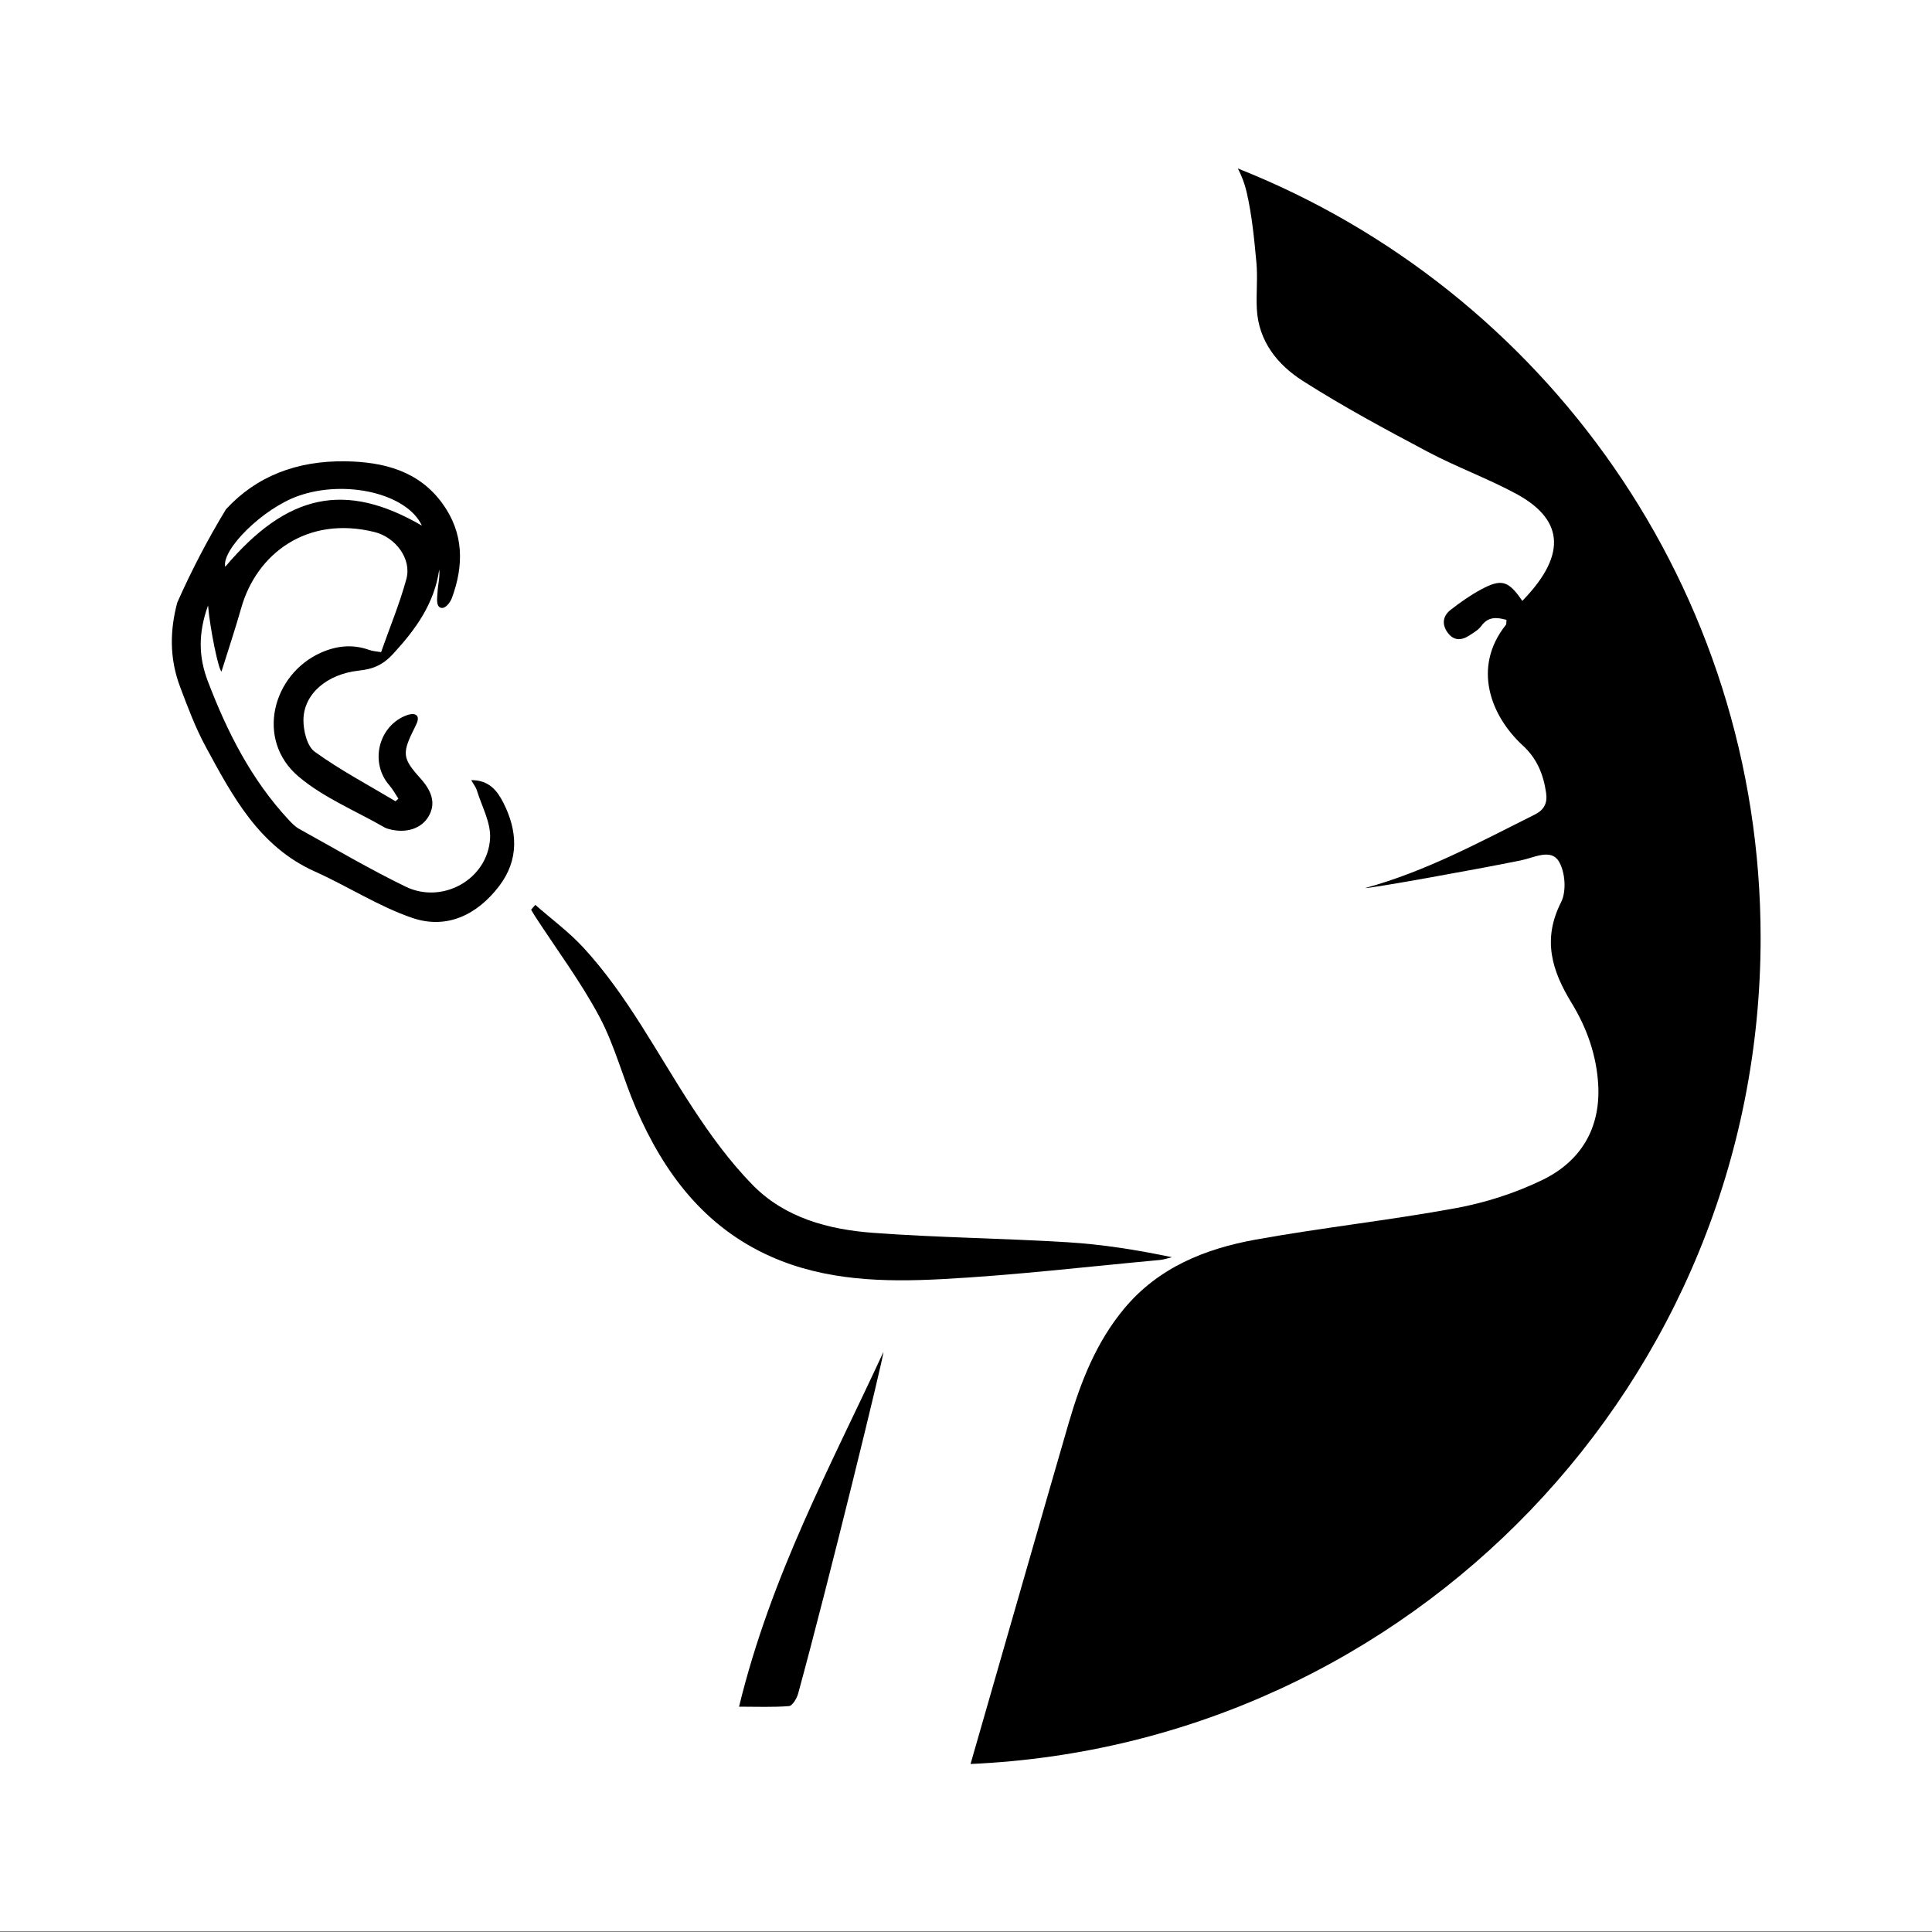 <?xml version="1.0" encoding="UTF-8" standalone="no"?>
<!DOCTYPE svg PUBLIC "-//W3C//DTD SVG 1.1//EN" "http://www.w3.org/Graphics/SVG/1.1/DTD/svg11.dtd">
<svg width="100%" height="100%" viewBox="0 0 180 180" version="1.1" xmlns="http://www.w3.org/2000/svg" xmlns:xlink="http://www.w3.org/1999/xlink" xml:space="preserve" xmlns:serif="http://www.serif.com/" style="fill-rule:evenodd;clip-rule:evenodd;stroke-linejoin:round;stroke-miterlimit:2;">
    <rect x="0" y="0" width="180" height="180" fill="#808080" stroke="none"/>
    <g transform="matrix(1,0,0,1,-272.399,-160.784)">
        <g transform="matrix(0.25,0,0,0.357,272.399,160.784)">
            <rect x="0" y="0" width="720" height="504" style="fill:white;"/>
        </g>
        <g transform="matrix(1.706,0,0,1.706,-93.936,-187.069)">
            <g transform="matrix(-0.218,-0.976,-0.976,0.218,267.964,286.227)">
                <path d="M-7.81,11.623C-2.423,8.768 9.325,2.947 9.369,3.019C3.92,7.185 -1.189,11.662 -7.81,14.931C-8.017,14.004 -8.249,13.142 -8.373,12.261C-8.398,12.081 -8.068,11.759 -7.81,11.623" style="fill-rule:nonzero;"/>
            </g>
            <g transform="matrix(1,0,0,1,231.032,252.74)">
                <path d="M0,-21.759C2.59,-22.668 5.933,-21.881 6.742,-20.134C2.547,-22.574 -0.625,-21.883 -4,-17.885C-4.202,-18.827 -1.946,-21.076 0,-21.759M9.436,-6.235C9.571,-5.996 9.691,-5.851 9.741,-5.685C10.009,-4.809 10.516,-3.912 10.465,-3.05C10.335,-0.823 7.874,0.562 5.853,-0.419C3.87,-1.381 1.966,-2.508 0.034,-3.576C-0.176,-3.692 -0.356,-3.877 -0.523,-4.056C-2.569,-6.252 -3.894,-8.868 -4.951,-11.644C-5.445,-12.94 -5.491,-14.234 -4.937,-15.776C-4.825,-14.442 -4.346,-12.18 -4.2,-12.173C-3.839,-13.331 -3.453,-14.483 -3.121,-15.65C-2.288,-18.584 0.457,-20.704 4.158,-19.784C5.291,-19.502 6.196,-18.33 5.894,-17.221C5.534,-15.892 5,-14.609 4.513,-13.226C4.324,-13.26 4.08,-13.27 3.86,-13.348C2.958,-13.67 2.082,-13.576 1.23,-13.197C-1.422,-12.016 -2.364,-8.44 0.002,-6.435C1.373,-5.273 3.126,-4.561 4.709,-3.649C4.778,-3.609 4.86,-3.585 4.939,-3.564C5.873,-3.31 6.716,-3.582 7.111,-4.263C7.487,-4.911 7.344,-5.573 6.663,-6.331C5.659,-7.448 5.64,-7.694 6.371,-9.149C6.459,-9.323 6.602,-9.602 6.466,-9.756C6.315,-9.926 5.983,-9.815 5.791,-9.731C4.329,-9.089 3.917,-7.157 4.957,-5.963C5.151,-5.74 5.293,-5.471 5.459,-5.224C5.407,-5.177 5.354,-5.129 5.302,-5.082C3.82,-5.968 2.285,-6.779 0.89,-7.786C0.47,-8.089 0.266,-8.94 0.273,-9.535C0.292,-10.956 1.57,-12.03 3.303,-12.218C4.06,-12.3 4.591,-12.502 5.183,-13.145C6.424,-14.496 7.42,-15.881 7.689,-17.741C7.732,-17.305 7.615,-16.906 7.596,-16.502C7.583,-16.222 7.492,-15.746 7.766,-15.651C8.025,-15.562 8.298,-15.96 8.38,-16.183C9.042,-17.973 9.032,-19.723 7.871,-21.333C6.574,-23.133 4.631,-23.612 2.598,-23.647C-0.114,-23.694 -2.32,-22.811 -3.958,-21.027C-4.949,-19.395 -5.837,-17.693 -6.618,-15.934C-7.014,-14.447 -7.064,-12.911 -6.455,-11.306C-6.04,-10.211 -5.628,-9.1 -5.071,-8.073C-3.598,-5.358 -2.152,-2.609 0.902,-1.243C2.69,-0.443 4.366,0.654 6.206,1.285C8.101,1.935 9.765,1.119 10.963,-0.453C12.056,-1.888 11.974,-3.46 11.189,-5.004C10.86,-5.65 10.412,-6.243 9.436,-6.235" style="fill-rule:nonzero;"/>
            </g>
            <g transform="matrix(1,0,0,1,282.335,300.234)">
                <path d="M0,-87.133C0.203,-86.74 0.367,-86.323 0.473,-85.87C0.768,-84.609 0.891,-83.302 1.012,-82.009C1.091,-81.168 0.992,-80.311 1.036,-79.465C1.128,-77.689 2.175,-76.407 3.551,-75.53C5.756,-74.124 8.069,-72.882 10.382,-71.655C11.946,-70.826 13.627,-70.214 15.186,-69.375C17.639,-68.052 18.129,-66.184 15.534,-63.518C14.776,-64.632 14.399,-64.747 13.261,-64.131C12.687,-63.821 12.146,-63.438 11.629,-63.037C11.212,-62.713 11.117,-62.271 11.442,-61.807C11.783,-61.322 12.21,-61.345 12.657,-61.64C12.884,-61.79 13.14,-61.936 13.294,-62.148C13.673,-62.673 14.137,-62.627 14.669,-62.482C14.656,-62.361 14.676,-62.259 14.635,-62.207C12.788,-59.887 13.804,-57.236 15.562,-55.62C16.345,-54.899 16.685,-54.04 16.833,-53.042C16.915,-52.485 16.738,-52.111 16.212,-51.848C13.213,-50.351 10.263,-48.739 6.944,-47.835C7.244,-47.812 12.916,-48.832 15.456,-49.347C16.158,-49.489 17.083,-50.004 17.52,-49.307C17.878,-48.736 17.956,-47.66 17.653,-47.064C16.621,-45.035 17.14,-43.333 18.231,-41.552C19.059,-40.199 19.596,-38.686 19.681,-37.071C19.807,-34.68 18.703,-32.897 16.624,-31.891C15.146,-31.175 13.522,-30.654 11.905,-30.356C8.278,-29.689 4.602,-29.292 0.972,-28.637C-1.782,-28.139 -4.339,-27.116 -6.21,-24.867C-7.726,-23.045 -8.574,-20.895 -9.229,-18.653C-10.155,-15.484 -13.208,-4.821 -14.599,0C9.409,-1.057 28.549,-20.853 28.549,-45.121C28.549,-64.198 16.722,-80.513 0,-87.133" style="fill-rule:nonzero;"/>
            </g>
            <g transform="matrix(1,0,0,1,278.733,254.681)">
                <path d="M0,17.877C-1.911,17.476 -3.799,17.177 -5.699,17.06C-9.24,16.842 -12.793,16.809 -16.33,16.545C-18.755,16.364 -21.136,15.73 -22.896,13.933C-24.143,12.66 -25.215,11.184 -26.194,9.686C-28.121,6.741 -29.735,3.581 -32.139,0.97C-32.928,0.113 -33.885,-0.59 -34.765,-1.364C-34.842,-1.277 -34.919,-1.19 -34.995,-1.103C-34.928,-0.989 -34.865,-0.874 -34.793,-0.763C-33.606,1.063 -32.292,2.821 -31.269,4.735C-30.429,6.307 -29.984,8.085 -29.274,9.733C-27.748,13.27 -25.535,16.226 -21.902,17.842C-18.92,19.168 -15.72,19.241 -12.558,19.074C-8.583,18.863 -4.622,18.393 -0.656,18.028C-0.434,18.007 -0.218,17.929 0,17.877" style="fill-rule:nonzero;"/>
            </g>
        </g>
    </g>
</svg>
